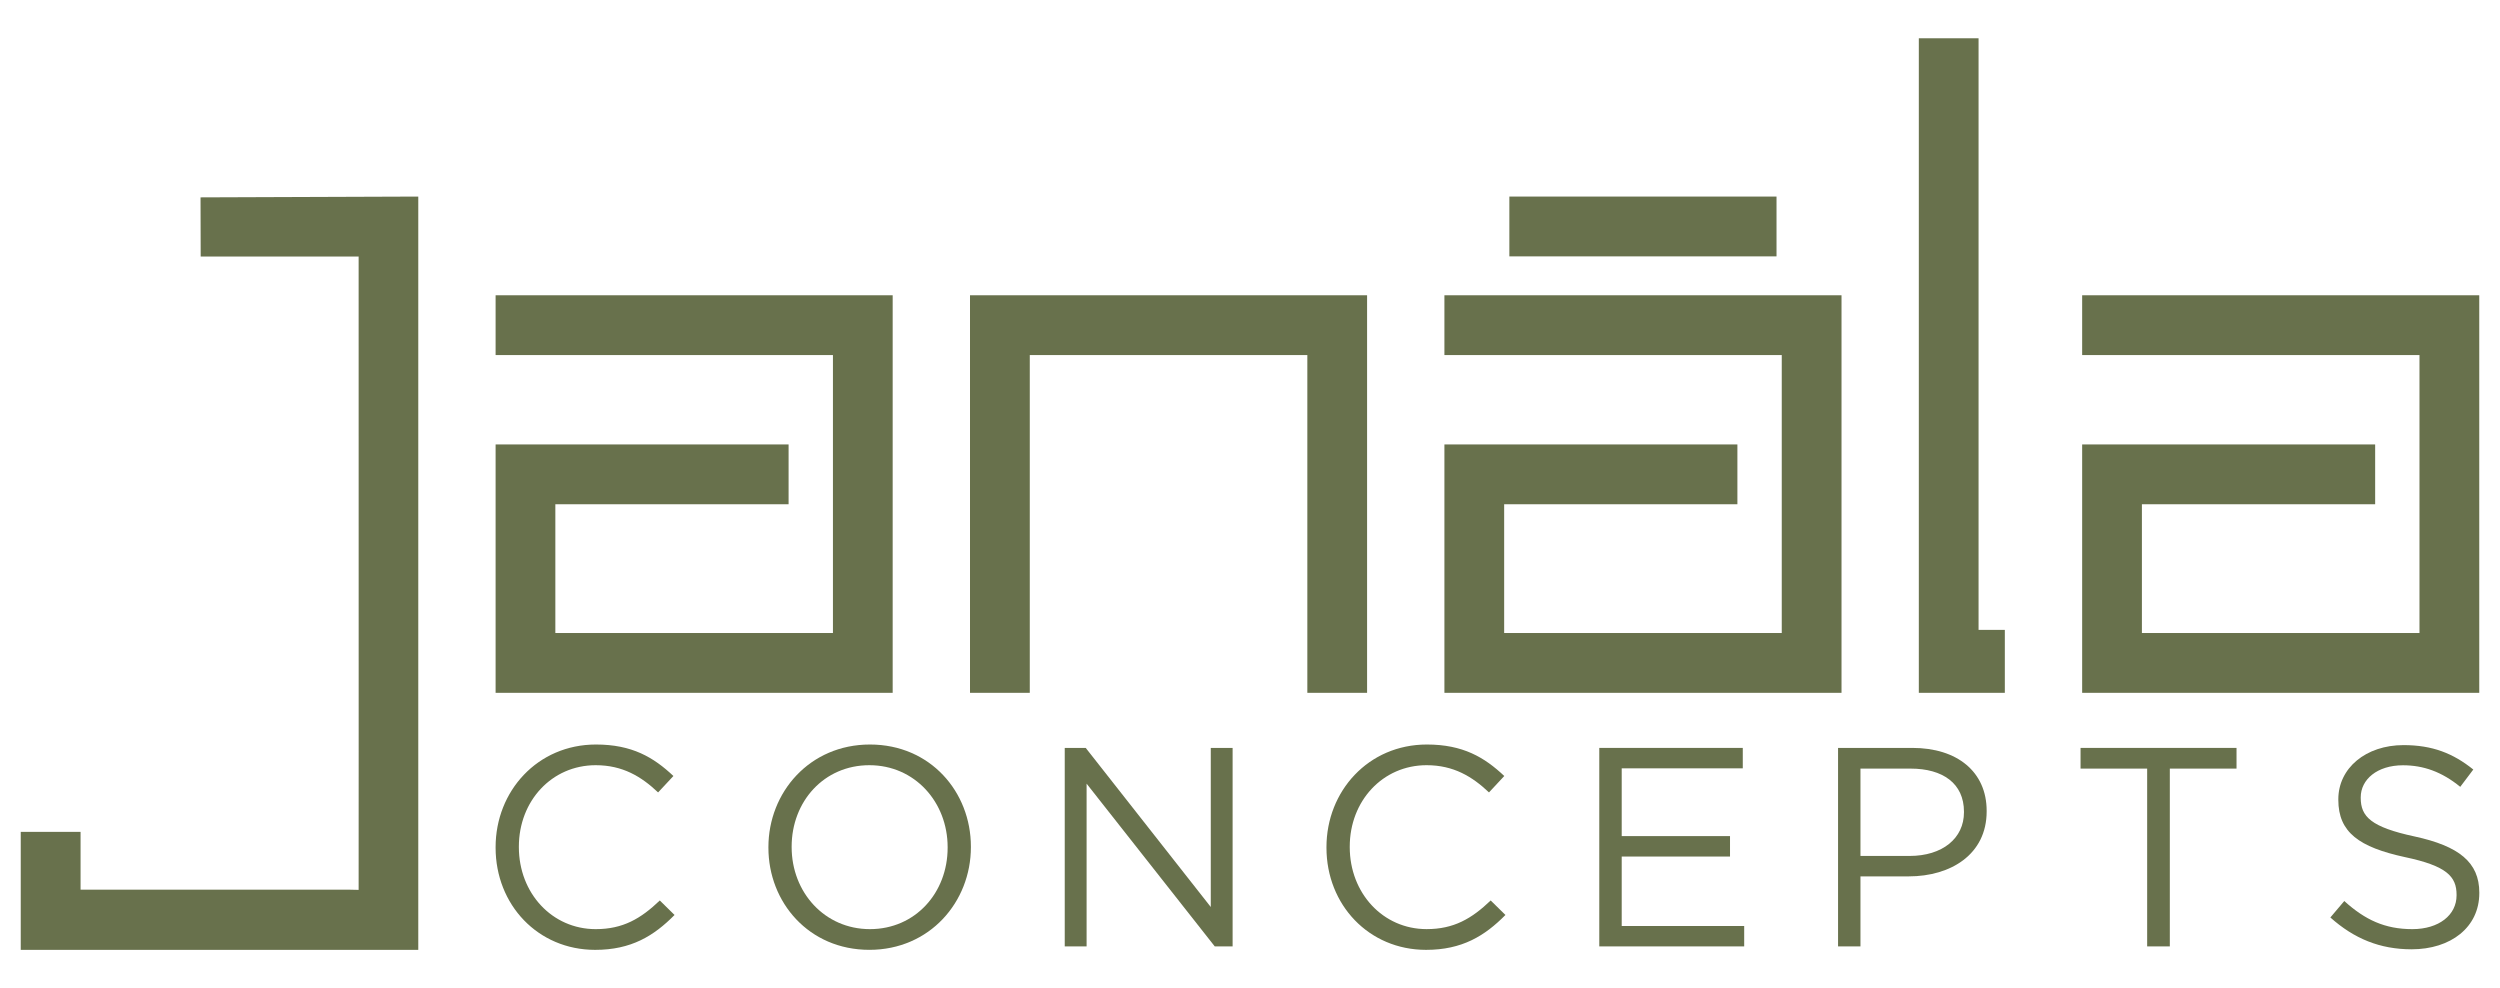 <?xml version="1.0" encoding="utf-8"?>
<!-- Generator: Adobe Illustrator 16.0.0, SVG Export Plug-In . SVG Version: 6.00 Build 0)  -->
<!DOCTYPE svg PUBLIC "-//W3C//DTD SVG 1.1//EN" "http://www.w3.org/Graphics/SVG/1.1/DTD/svg11.dtd">
<svg version="1.1" id="Layer_1" xmlns:x="http://ns.adobe.com/Extensibility/1.0/" xmlns:i="http://ns.adobe.com/AdobeIllustrator/10.0/" xmlns:graph="http://ns.adobe.com/Graphs/1.0/"
	 xmlns="http://www.w3.org/2000/svg" xmlns:xlink="http://www.w3.org/1999/xlink" x="0px" y="0px" width="168.25px" height="66.5px"
	 viewBox="0 0 168.25 66.5" enable-background="new 0 0 168.25 66.5" xml:space="preserve">
<g>
	<polyline fill="#68714C" points="134.925,42.391 133.157,42.391 133.157,2.576 129.137,2.576 129.137,46.627 134.925,46.627 	"/>
	<polyline fill="#68714C" points="60.077,19.872 33.354,19.872 33.354,23.896 56.057,23.896 56.057,42.602 37.375,42.602 
		37.375,33.936 53.072,33.936 53.072,29.911 33.354,29.911 33.354,46.627 60.077,46.627 	"/>
	<polyline fill="#68714C" points="92.005,19.872 65.281,19.872 65.281,46.627 69.304,46.627 69.304,23.896 87.984,23.896 
		87.984,46.627 92.005,46.627 	"/>
	<polyline fill="#68714C" points="166.854,19.872 140.129,19.872 140.129,23.896 162.831,23.896 162.831,42.602 144.15,42.602 
		144.15,33.936 159.848,33.936 159.848,29.911 140.129,29.911 140.129,46.627 166.854,46.627 	"/>
	<polyline fill="#68714C" points="123.934,19.872 97.209,19.872 97.209,23.896 119.912,23.896 119.912,42.602 101.23,42.602 
		101.23,33.936 116.927,33.936 116.927,29.911 97.209,29.911 97.209,46.627 123.934,46.627 	"/>
	<rect x="101.58" y="13.229" fill="#68714C" width="17.98" height="4.025"/>
	<polyline fill="#68714C" points="13.496,13.283 13.506,17.266 24.059,17.266 24.136,17.262 24.139,50.547 24.136,59.889 
		23.413,59.873 5.422,59.873 5.422,55.986 1.396,55.986 1.396,63.924 4.177,63.924 5.422,63.924 28.15,63.924 28.15,14.771 
		28.15,13.229 	"/>
	<path fill="#68714C" d="M33.354,57.051v-0.037c0-3.777,2.825-6.908,6.756-6.908c2.424,0,3.874,0.859,5.211,2.119L44.29,53.33
		c-1.126-1.068-2.386-1.832-4.198-1.832c-2.958,0-5.172,2.406-5.172,5.479v0.037c0,3.092,2.232,5.517,5.172,5.517
		c1.832,0,3.033-0.705,4.313-1.929l0.992,0.976c-1.394,1.412-2.92,2.348-5.344,2.348C36.198,63.924,33.354,60.889,33.354,57.051"/>
	<path fill="#68714C" d="M51.714,57.051v-0.037c0-3.684,2.768-6.908,6.834-6.908c4.064,0,6.793,3.188,6.793,6.871v0.037
		c0,3.685-2.769,6.91-6.832,6.91C54.442,63.924,51.714,60.736,51.714,57.051 M63.776,57.051v-0.037c0-3.035-2.214-5.516-5.268-5.516
		c-3.055,0-5.23,2.443-5.23,5.479v0.037c0,3.035,2.214,5.517,5.27,5.517C61.6,62.529,63.776,60.088,63.776,57.051"/>
	<polyline fill="#68714C" points="71.657,50.334 73.069,50.334 81.485,61.041 81.485,50.334 82.955,50.334 82.955,63.693 
		81.753,63.693 73.128,52.74 73.128,63.693 71.657,63.693 	"/>
	<path fill="#68714C" d="M89.271,57.051v-0.037c0-3.777,2.826-6.908,6.758-6.908c2.424,0,3.873,0.859,5.209,2.119l-1.029,1.105
		c-1.126-1.068-2.387-1.832-4.199-1.832c-2.957,0-5.172,2.406-5.172,5.479v0.037c0,3.092,2.232,5.516,5.172,5.516
		c1.832,0,3.034-0.704,4.313-1.928l0.993,0.976c-1.395,1.412-2.92,2.348-5.344,2.348C92.117,63.924,89.271,60.889,89.271,57.051"/>
	<polyline fill="#68714C" points="107.632,50.334 117.289,50.334 117.289,51.709 109.141,51.709 109.141,56.27 116.43,56.27 
		116.43,57.645 109.141,57.645 109.141,62.32 117.384,62.32 117.384,63.693 107.632,63.693 	"/>
	<path fill="#68714C" d="M123.701,50.334h5c3.016,0,5.001,1.604,5.001,4.238v0.037c0,2.883-2.405,4.371-5.249,4.371h-3.244v4.713
		h-1.508 M128.512,57.605c2.215,0,3.663-1.185,3.663-2.938v-0.039c0-1.908-1.432-2.901-3.588-2.901h-3.378v5.879H128.512z"/>
	<polyline fill="#68714C" points="144.504,51.727 140.021,51.727 140.021,50.334 150.518,50.334 150.518,51.727 146.029,51.727 
		146.029,63.693 144.504,63.693 	"/>
	<path fill="#68714C" d="M156.833,61.746l0.937-1.107c1.393,1.262,2.729,1.892,4.58,1.892c1.795,0,2.977-0.953,2.977-2.271V60.22
		c0-1.237-0.668-1.944-3.473-2.536c-3.074-0.668-4.485-1.66-4.485-3.855v-0.037c0-2.1,1.853-3.646,4.39-3.646
		c1.946,0,3.342,0.556,4.694,1.644l-0.878,1.164c-1.24-1.013-2.48-1.451-3.854-1.451c-1.737,0-2.844,0.955-2.844,2.158v0.036
		c0,1.261,0.688,1.966,3.626,2.597c2.979,0.647,4.354,1.735,4.354,3.778v0.037c0,2.291-1.91,3.779-4.563,3.779
		C160.173,63.885,158.438,63.178,156.833,61.746"/>
</g>
</svg>

